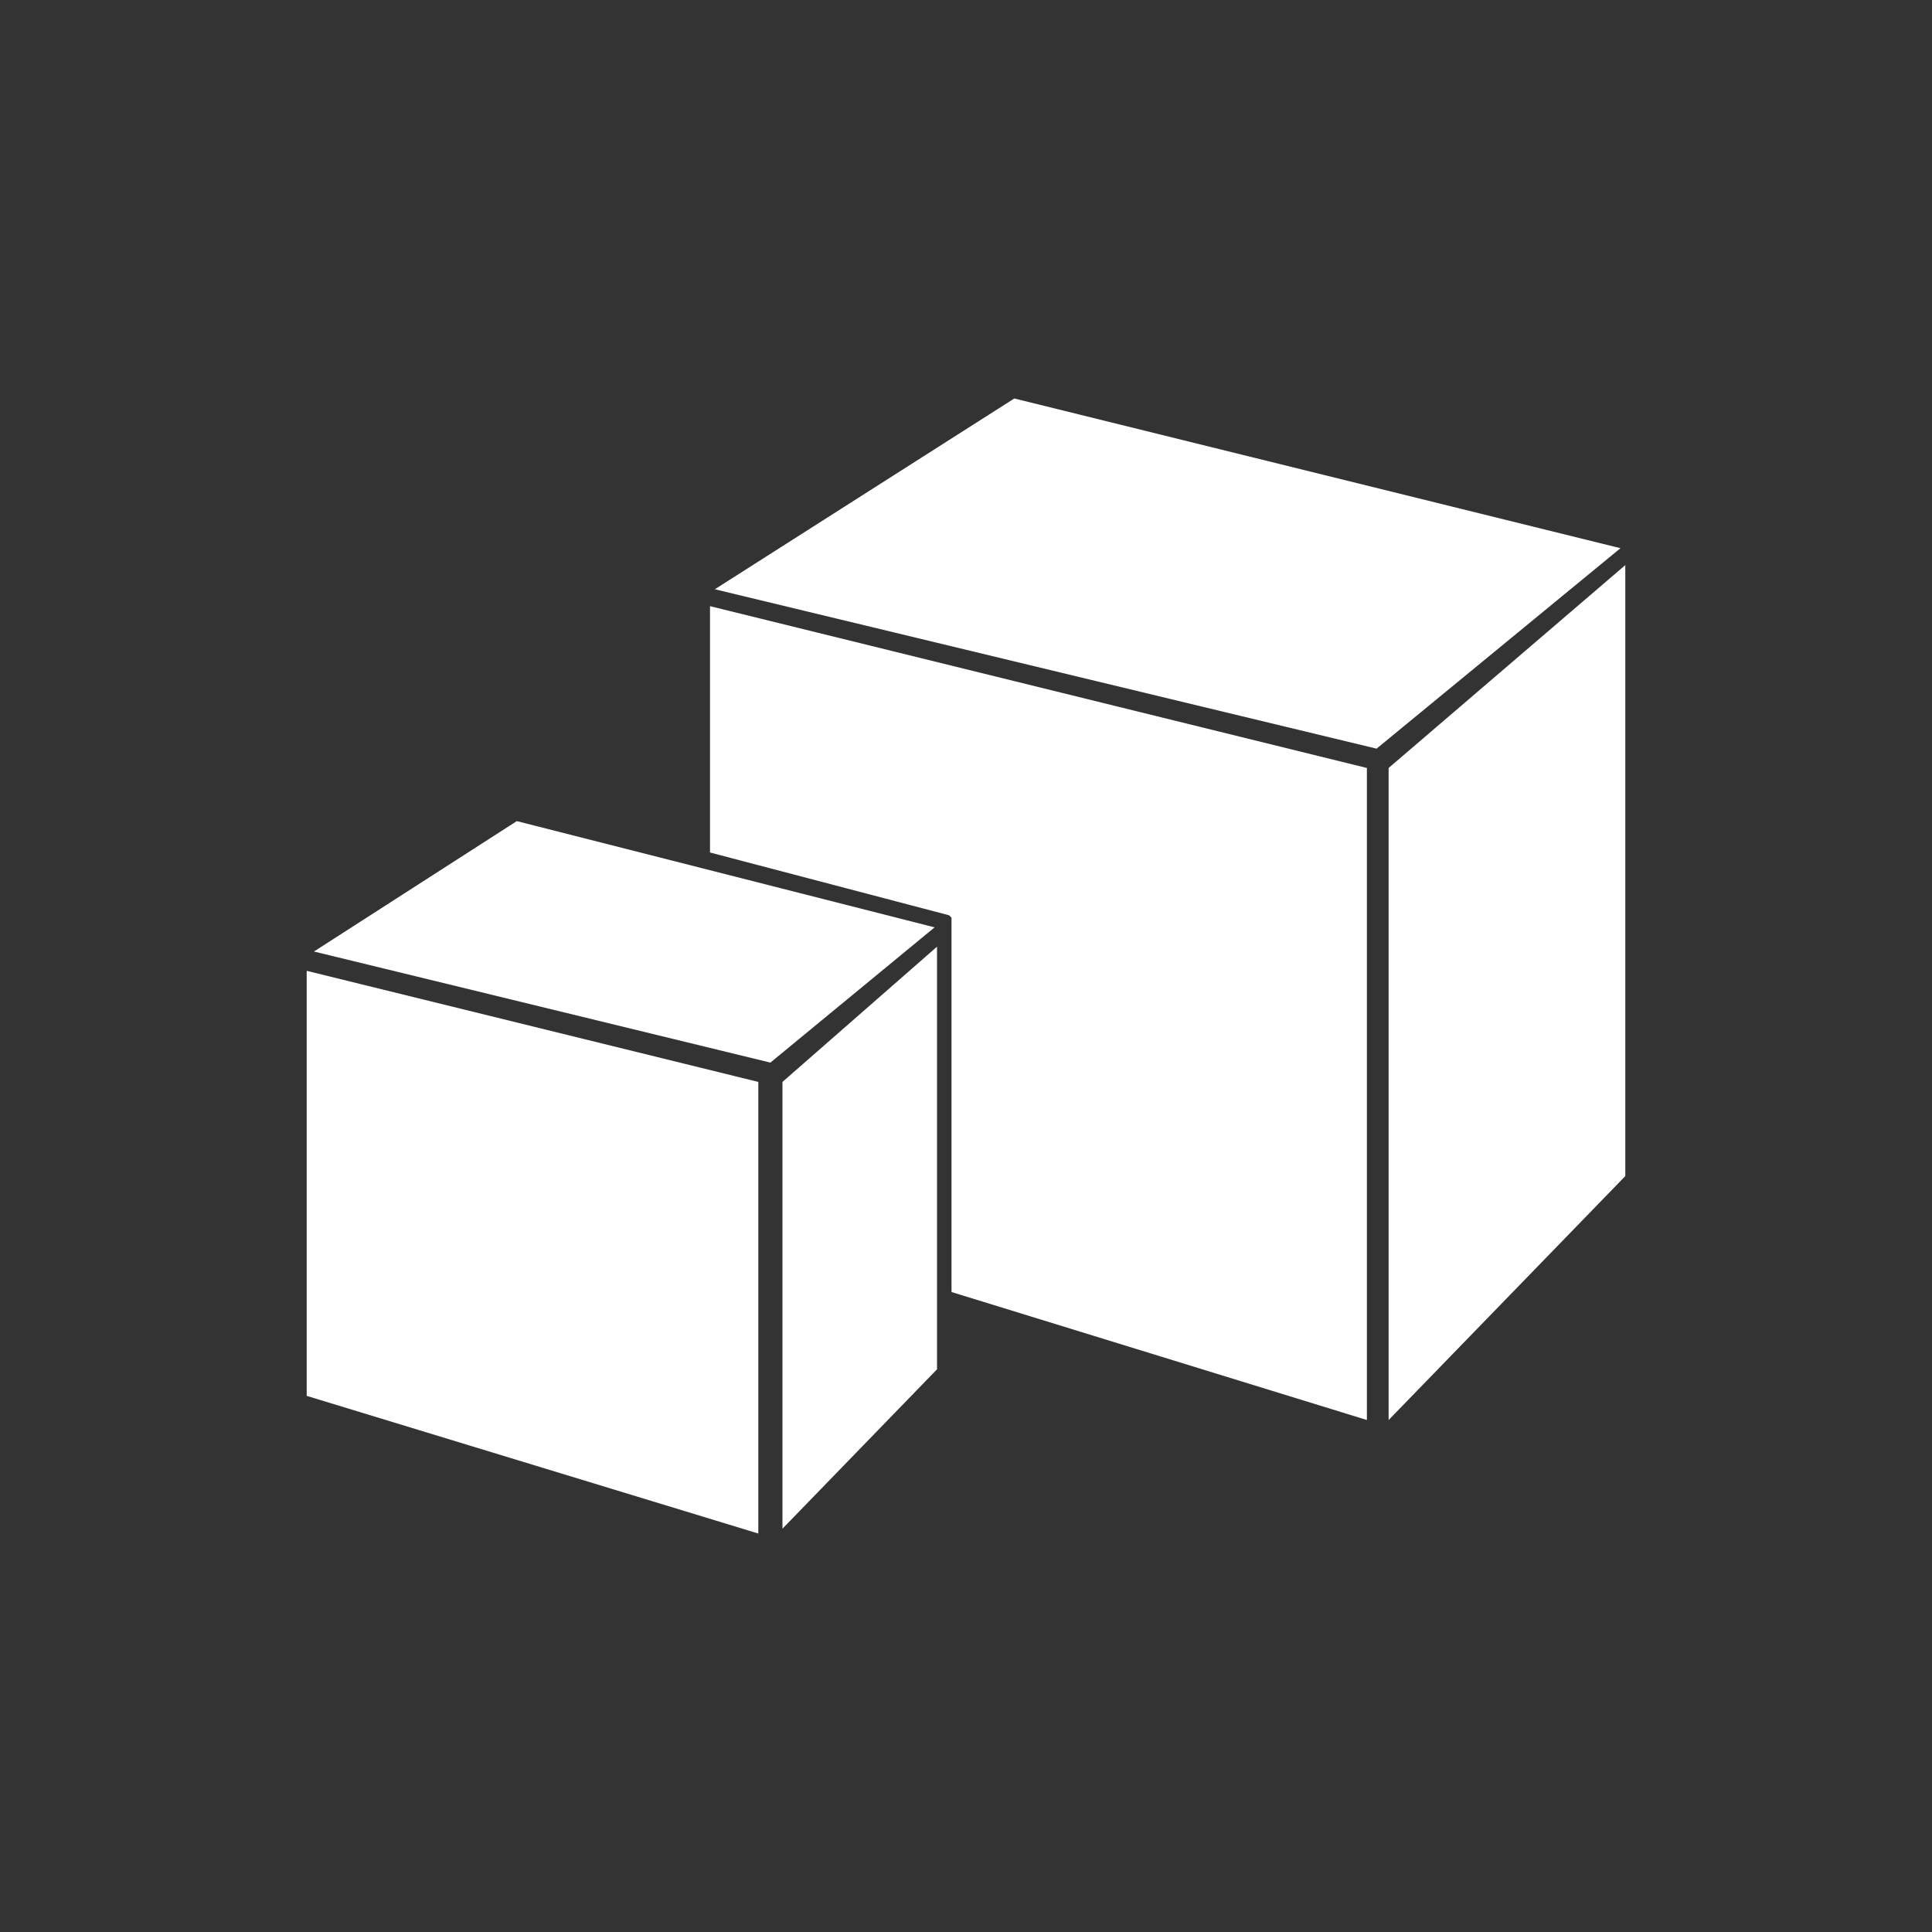 <?xml version="1.0" encoding="utf-8"?>
<!-- Generator: Adobe Illustrator 19.0.1, SVG Export Plug-In . SVG Version: 6.00 Build 0)  -->
<!DOCTYPE svg PUBLIC "-//W3C//DTD SVG 1.1//EN" "http://www.w3.org/Graphics/SVG/1.1/DTD/svg11.dtd">
<svg version="1.1" id="Laag_1" xmlns="http://www.w3.org/2000/svg" xmlns:xlink="http://www.w3.org/1999/xlink" x="0px" y="0px"
	 viewBox="0 0 80 80" style="enable-background:new 0 0 80 80;" xml:space="preserve">
<rect x="0" y="0" width="80" height="80" fill="#333333" stroke="none"/>
<style type="text/css">
	.st0{fill:#FFFFFF;}
</style>
<g>
	<polygon class="st0" points="67.3,48.7 57.5,58.8 57.5,31.8 67.3,23.4 	"/>
	<g>
		<polygon class="st0" points="57,31 29.6,24.4 42,16.5 67.1,22.7 		"/>
		<g>
			<path class="st0" d="M12.7,57.8l18.7,5.7V44.8l-18.7-4.6V57.8z"/>
		</g>
		<g>
			<path class="st0" d="M32.4,44.8v18.5l6.4-6.6V39.2L32.4,44.8z"/>
		</g>
		<g>
			<path class="st0" d="M13,39.4l18.9,4.6l6.8-5.6l-17.3-4.4L13,39.4z"/>
		</g>
		<polygon class="st0" points="29.4,25.1 29.4,35.3 39.3,37.9 39.4,38 39.4,53.5 56.6,58.8 56.6,31.8 		"/>
	</g>
</g>
</svg>
